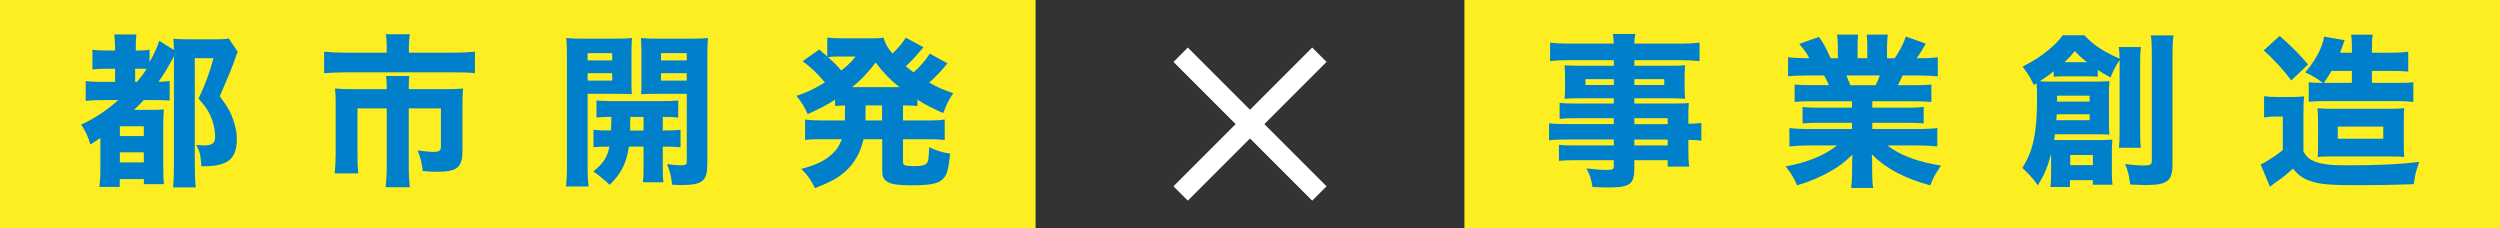 <?xml version="1.0" encoding="UTF-8"?>
<svg id="_レイヤー_2" data-name="レイヤー_2" xmlns="http://www.w3.org/2000/svg" viewBox="0 0 726.6 66.3">
  <rect x="0" y="0" width="726.6" height="66.3" fill="#333333" stroke="none"/>
  <defs>
    <style>
      .cls-1 {
        fill: none;
        stroke: #fff;
        stroke-miterlimit: 10;
        stroke-width: 5.9px;
      }

      .cls-2 {
        fill: #fcee21;
      }

      .cls-3 {
        fill: #0080cb;
      }
    </style>
  </defs>
  <g id="TEXT_x5F_etc">
    <g>
      <g>
        <rect class="cls-2" width="300.98" height="66.3"/>
        <g>
          <path class="cls-3" d="M30.06,29.1c-2.43,0-3.72.05-5.15.24v-5.78c1.34.19,2.62.24,5.15.24h3.39v-3.82h-2c-2.05,0-3.05.05-4.58.19v-5.73c1.29.19,2.29.24,4.58.24h2v-.95c0-1.29-.1-2.43-.24-3.72h6.44c-.14,1.05-.19,2.1-.19,3.72v.95h.67c1.62,0,2.39-.05,3.34-.24v3.58c1.38-2.43,2.29-4.44,2.82-6.16l4.25,2.67c-.05-1.48-.05-2-.14-3.29,1.15.14,2.29.19,4.3.19h7.73c2.1,0,2.96-.05,4.06-.24l2.63,3.91c-.48.95-.48,1-.76,1.91-.72,2.15-1.77,4.68-4.49,10.98,2.39,3.15,3.34,4.87,4.15,7.59.57,1.77.81,3.25.81,4.77,0,5.82-2.58,7.97-9.55,7.97h-.76c-.19-3.2-.43-4.25-1.48-6.2,1.1.1,1.53.14,2.2.14,2.48,0,3.29-.62,3.29-2.53,0-1.48-.29-3.15-.81-4.68-.81-2.34-1.81-3.91-4.01-6.4,1.96-4.1,3.29-7.78,4.34-11.74h-5.44v31.02c0,2.58.1,4.77.29,6.54h-6.59c.14-1.48.24-3.44.24-6.68v-31.45c-.14.29-.19.33-.43.81-1.38,2.58-2.58,4.58-4.06,6.63,1.67-.05,2.24-.1,3.25-.24v5.68c-1.24-.1-2.39-.14-4.63-.14h-2.91c-1.05,1.15-1.43,1.53-2.82,2.86h5.01c1.72,0,2.63-.05,3.68-.14-.14,1.29-.19,2.34-.19,5.11v11.55c0,2.24.05,3.72.19,5.06h-5.82v-1.48h-7.02v2.29h-5.92c.19-1.34.29-2.91.29-5.35v-8.88c-1.15.81-1.58,1.05-2.91,1.91-.72-2.43-1.43-4.01-2.67-5.77,3.96-1.86,7.35-4.1,10.83-7.16h-4.34ZM34.83,39.55h6.97v-2.86h-6.97v2.86ZM34.83,47.19h6.97v-2.91h-6.97v2.91ZM39.8,23.8c1.29-1.58,2.05-2.53,2.82-3.77-.62-.05-1-.05-1.67-.05h-1.67v3.82h.52Z"/>
          <path class="cls-3" d="M112.4,13.25c0-1.24-.1-2.48-.29-3.29h7.02c-.19,1-.29,2.05-.29,3.25v2.1h12.89c2.72,0,4.44-.1,6.3-.29v6.25c-1.72-.19-3.05-.24-6.11-.24h-31.55c-2.24,0-4.15.1-6.16.24v-6.25c2,.19,3.72.29,6.3.29h11.88v-2.05ZM112.4,25.38c0-1.15-.05-2.15-.19-3.29h6.78c-.14.57-.19,1.62-.19,3.29v.53h11.03c2.2,0,3.34-.05,4.77-.19-.14,1.29-.19,2.43-.19,4.2v13.84c0,4.92-1.48,6.16-7.45,6.16-1.1,0-2.1-.05-4.1-.19-.29-2.48-.52-3.53-1.48-6.01,2.05.29,3.58.43,4.34.43,2,0,2.43-.29,2.43-1.53v-11.12h-9.35v16.75c0,2.48.1,4.25.33,6.16h-7.06c.24-2,.33-3.77.33-6.11v-16.8h-8.5v13.03c0,2.77.05,4.1.24,5.87h-6.87c.19-1.86.29-3.58.29-5.82v-14.65c0-1.53-.05-2.82-.19-4.2,1.58.14,3.01.19,5.11.19h9.93v-.53Z"/>
          <path class="cls-3" d="M170.78,48.14c0,2.86.1,4.63.29,6.06h-6.59c.19-1.48.29-3.05.29-6.16v-31.55c0-2.62-.05-3.91-.19-5.44,1.29.14,2.53.19,4.87.19h9.35c2.53,0,3.63-.05,4.87-.19-.1,1.48-.14,2.67-.14,4.44v7.68c0,2.29,0,3.1.1,4.2-1.1-.05-2.67-.1-4.15-.1h-8.69v20.86ZM170.78,17.55h7.16v-2.1h-7.16v2.1ZM170.78,23.42h7.16v-2.15h-7.16v2.15ZM172.49,37.74c1.48.14,2.53.19,5.11.19q.05-1.53.1-3.96c-1.96,0-3.1.05-4.34.19v-4.96c1.24.14,2.62.19,4.96.19h13.65c2.43,0,3.87-.05,5.15-.19v4.96c-1.29-.14-2.29-.19-4.49-.19v3.96c2.67,0,3.68-.05,5.16-.19v5.06c-1.58-.14-2.58-.19-5.16-.19v6.3c0,2.2.05,3.1.19,4.06h-5.97c.14-1.19.19-1.96.19-4.06v-6.3h-4.25c-.72,4.77-2.2,7.78-5.58,11.12q-2.62-2.43-4.77-3.91c2.96-2.34,4.1-4.2,4.68-7.21-2.34,0-3.53.05-4.63.19v-5.06ZM183.19,33.97q0,.86-.05,2.39v1.58h3.91v-3.96h-3.87ZM205.57,47.76c0,4.87-1.43,6.01-7.45,6.01-1.1,0-1.58,0-2.77-.1-.29-2.58-.62-3.77-1.48-5.97,1.77.24,2.72.33,4.3.33,1.19,0,1.43-.19,1.43-1.19v-19.57h-9.12c-1.67,0-2.58.05-4.15.1.1-1.19.1-2.05.1-4.2v-7.68c0-1.77-.05-3.05-.14-4.44,1.29.14,2.43.19,4.87.19h9.74c2.34,0,3.58-.05,4.87-.19-.14,1.67-.19,2.86-.19,5.35v31.36ZM192.11,17.55h7.49v-2.1h-7.49v2.1ZM192.11,23.42h7.49v-2.15h-7.49v2.15Z"/>
          <path class="cls-3" d="M245.53,35.02c.05-.57.05-.81.05-4.39-1.1.05-1.77.1-2.86.19v-1.86c-2.48,1.62-4.3,2.53-7.97,4.2-.95-2.1-1.77-3.44-3.25-5.3,3.25-1.1,4.82-1.86,8.26-3.91-2.48-2.91-4.06-4.34-6.49-6.16l4.82-3.39c1.24,1.05,1.62,1.38,2.34,2v-5.49c1.05.14,2.29.24,4.2.24h8.16c2.2,0,2.91-.05,4.01-.19.52,1.81,1.19,2.96,2.58,4.63,1.77-1.72,3.05-3.25,3.87-4.63l5.15,2.77q-.29.29-1.05,1.19c-1.19,1.48-2.77,3.15-4.1,4.34.86.72,1.34,1.1,2.29,1.77,2.05-1.86,3.63-3.68,4.68-5.44l5.15,2.82q-.38.38-2,2.34c-.72.81-2.15,2.24-3.29,3.25,2.43,1.38,3.91,2.05,6.97,3.1-1.24,1.81-1.77,2.86-2.91,5.77-3.72-1.67-5.01-2.34-7.49-3.91v1.86c-1.38-.14-2.58-.19-4.2-.19v4.39h6.97c2.43,0,3.68-.05,5.15-.29v5.97c-1.53-.19-2.91-.24-5.15-.24h-6.97v6.3c0,.86.1,1.1.62,1.29.38.14,1.38.24,2.58.24,2.2,0,3.15-.24,3.77-.91.24-.24.43-.91.48-1.91.05-.1.05-.57.1-1.53,0-.24.05-.62.05-1.15,2.24,1.05,3.87,1.53,6.11,1.86-.53,4.63-.86,5.87-1.81,7.06-1.29,1.62-3.68,2.15-9.4,2.15-3.48,0-5.44-.24-6.63-.81-.81-.38-1.38-.91-1.67-1.62-.19-.48-.24-.91-.24-2.2v-8.78h-5.44c-.76,3.34-2.1,5.97-4.1,8.21-2.39,2.58-4.96,4.1-10.02,6.01-1.15-2.39-2.1-3.77-3.96-5.58,4.34-1.15,6.78-2.34,8.93-4.3,1.34-1.19,2.15-2.48,2.86-4.34h-5.54c-2.24,0-3.63.05-5.15.24v-5.97c1.53.24,2.72.29,5.15.29h6.44ZM243.23,16.45c-.81,0-1.96.05-2.58.14,1.81,1.67,2.72,2.53,3.87,3.91,2.48-2.05,2.91-2.53,4.15-4.06h-5.44ZM261.42,25.33c-2.91-2.34-4.53-4.01-6.92-7.16-2.34,3.05-4.25,5.06-6.83,7.16h13.75ZM251.59,30.63q0,3.53-.05,4.39h4.82v-4.39h-4.77Z"/>
        </g>
      </g>
      <g>
        <rect class="cls-2" x="425.62" width="300.98" height="66.3"/>
        <g>
          <path class="cls-3" d="M469.04,34.35h-11.41c-1.67,0-3.05.05-4.34.19v-4.63c1.19.14,2.34.19,4.44.19h11.31v-1.53h-10.26c-1.67,0-2.96.05-4.06.14.1-.95.14-2,.14-3.25v-3.1c0-1.34-.05-2.24-.14-3.39,1.34.1,2.29.14,4.15.14h10.17v-1.62h-12.84c-2.43,0-3.91.05-5.68.29v-5.39c1.57.19,3.29.29,6.06.29h12.46c-.05-1.34-.1-1.81-.29-2.82h6.54c-.19.95-.24,1.38-.29,2.82h12.89c2.77,0,4.44-.1,6.06-.29v5.39c-1.67-.19-3.29-.29-5.68-.29h-13.27v1.62h10.69c1.91,0,2.86-.05,4.06-.14-.1,1.1-.14,1.91-.14,3.39v3.1c0,1.48.05,2.15.14,3.25-1-.1-2.29-.14-3.77-.14h-10.98v1.53h10.83c2.91,0,3.67-.05,5.01-.14-.14,1.34-.14,1.86-.14,4.34v1.67c1.96-.05,2.91-.1,3.77-.24v5.15c-1.1-.14-1.91-.19-3.77-.24v2.53c0,2.48.05,3.72.24,5.25h-6.25v-1.86h-9.69v2.29c0,4.73-1.24,5.63-7.68,5.63-1.19,0-2.82-.05-4.49-.14-.33-2.24-.67-3.34-1.72-5.39,2.72.33,4.34.43,6.01.43s1.91-.19,1.91-1.05v-1.77h-11.22c-2.1,0-3.2.05-4.72.19v-4.68c1.38.19,2,.19,4.53.19h11.41v-1.72h-13.56c-2.82,0-3.91.05-5.25.24v-4.96c1.24.19,2.43.24,5.16.24h13.65v-1.72ZM460.79,22.99v1.72h8.26v-1.72h-8.26ZM475.01,24.71h8.69v-1.72h-8.69v1.72ZM484.7,36.07v-1.72h-9.69v1.72h9.69ZM475.01,42.27h9.69v-1.72h-9.69v1.72Z"/>
          <path class="cls-3" d="M526.32,29.43c-2.1,0-3.15.05-4.72.19v-5.06c1.38.14,2.48.19,4.72.19h5.25c-.72-1.53-.91-1.96-1.43-2.82h-4.72c-2.29,0-4.25.1-5.73.24v-5.54c1.53.19,3.05.29,5.44.29h.72c-.81-1.53-1.34-2.29-2.91-4.15l5.73-2.05c1.53,2.24,1.91,2.96,3.39,6.21h2.1v-3.25c0-1.48-.1-2.62-.24-3.63h6.11c-.09.86-.14,1.86-.14,3.34v3.53h2.82v-3.53c0-1.43-.05-2.43-.19-3.34h6.16c-.14.86-.24,2.15-.24,3.63v3.25h2.24c1.62-2.48,2.39-3.91,3.25-6.3l5.78,2.05c-1,1.77-1.72,2.96-2.67,4.25h.67c2.53,0,3.96-.1,5.49-.29v5.54c-1.48-.14-3.48-.24-5.82-.24h-4.39c-.86,1.81-.91,1.91-1.38,2.82h4.96c2.24,0,3.39-.05,4.77-.19v5.06c-1.62-.14-2.63-.19-4.77-.19h-12.41v1.86h10.17c2,0,3.44-.05,4.77-.24v4.82c-1.38-.14-2.72-.19-4.77-.19h-10.17v1.81h12.98c2.77,0,4.49-.1,5.92-.29v5.35c-1.86-.19-3.63-.29-5.87-.29h-8.64c3.68,2.86,8.64,4.73,15.61,5.87-1.58,2.2-2.2,3.34-3.15,5.73-7.54-2.05-12.84-4.87-16.99-9.02.1,1.62.1,1.86.1,3.05v1.96c0,2,.09,3.48.29,4.77h-6.4c.19-1.43.29-2.91.29-4.77v-1.91c0-1.15,0-1.29.1-3.01-2.62,2.48-4.01,3.53-6.78,5.06-2.82,1.57-5.63,2.77-9.31,3.87-.86-2.05-1.81-3.63-3.34-5.49,6.63-1.29,11.12-3.15,14.99-6.11h-7.92c-2.34,0-4.1.1-5.97.29v-5.35c1.53.19,3.25.29,5.92.29h12.27v-1.81h-9.59c-2.05,0-3.39.05-4.77.19v-4.82c1.24.19,2.67.24,4.77.24h9.59v-1.86h-11.88ZM545.13,24.76c.62-1.29.81-1.67,1.24-2.82h-9.74c.48,1.1.72,1.62,1.15,2.82h7.35Z"/>
          <path class="cls-3" d="M596.16,44.66c-1.05,3.91-1.91,5.97-3.87,9.21-1.62-2.24-2.77-3.48-4.53-5.06,3.2-4.96,4.29-10.21,4.29-20.57,0-1.86-.05-2.63-.14-4.06-.29.19-.38.29-.81.52-1.15-2.39-1.58-3.1-3.25-5.35,3.44-1.77,5.35-3.01,7.68-4.96,1.86-1.58,2.91-2.67,4.01-4.15h6.25c2.58,2.77,5.16,4.53,10.26,6.83-.05-1.43-.1-2.39-.24-3.39h6.44c-.19,1.29-.24,2.48-.24,4.87v19.47c0,2.72.05,3.63.19,4.92h-6.35c.14-1.34.19-2.43.19-4.96v-20.52c-1.15,1.67-1.81,3.01-2.63,5.06-1.91-1.05-2.62-1.48-3.72-2.2v2c-.95-.1-1.62-.14-2.72-.14h-7.3c-1.43,0-1.91,0-2.77.14v-1.62c-1.34,1.1-2.48,1.91-4.06,2.91,1.48.1,2,.1,3.72.1h12.7c1.81,0,2.53-.05,3.82-.14-.09,1.1-.14,2.15-.14,3.58v8.4c0,1.67.05,2.58.14,3.58-1.48-.1-1.96-.1-3.2-.1h-12.65c-.1.81-.14,1.15-.24,1.62.72.05,1.15.05,1.81.05h11.88c1.19,0,2.1-.05,3.25-.14-.1,1.05-.14,2.05-.14,3.44v5.97c0,1.67.05,2.62.19,3.72h-5.73v-1.34h-6.63v2h-5.68c.14-1.05.19-2.1.19-3.77v-5.92ZM597.78,33.21c-.05.67-.05.91-.14,1.72h9.69v-1.72h-9.55ZM607.32,29.53v-1.72h-9.45v1.72h9.45ZM606.56,18.07c-1.62-1.29-2.15-1.77-3.53-3.25-1.24,1.53-1.81,2.1-3.01,3.25h6.54ZM601.69,48h6.59v-2.96h-6.59v2.96ZM631.71,10.29c-.19,1.34-.29,2.77-.29,5.77v31.65c0,4.92-1.48,6.06-7.78,6.06-.96,0-1,0-4.53-.14-.29-2.58-.57-3.77-1.48-5.97,2,.29,4.15.43,5.58.43,1.77,0,2.2-.29,2.2-1.43v-30.4c0-2.96-.05-4.39-.29-5.97h6.59Z"/>
          <path class="cls-3" d="M658.02,27.95c1.29.19,2.05.24,3.91.24h4.1c1.48,0,2.34-.05,3.63-.19-.14,1.48-.19,2.62-.19,5.3v10.74c.95,1.62,1.67,2.24,3.2,2.86,2,.81,4.58,1.15,9.21,1.15,9.26,0,15.61-.29,21.24-1-1.05,3.01-1.19,3.68-1.58,6.49-3.77.14-11.03.29-16.13.29-7.88,0-10.88-.24-13.41-1.05-2.48-.76-3.96-1.77-5.58-3.77-2,1.81-3.25,2.82-5.25,4.15-.33.24-1,.76-1.43,1.1l-2.72-6.49c.57-.24,1.1-.48,1.58-.76.1-.1.48-.33,1.05-.67,1.53-.95,2.2-1.43,3.82-2.72v-9.74h-2.34c-1,0-1.96.1-3.1.24v-6.16ZM662.55,10.44c3.29,2.86,5.97,5.54,8.26,8.3l-4.87,4.63c-2.2-2.96-5.2-6.25-8.02-8.73l4.63-4.2ZM671,23.9c1.19.14,1.96.19,4.1.19-1.91-1.43-2.82-2-5.11-3.05,3.01-3.48,5.06-7.35,5.49-10.4l5.97,1.05q-.14.33-.33.91c-.09.24-.72,1.91-1,2.72h3.44v-1.05c0-2.15-.05-3.1-.24-4.2h6.3c-.19,1-.24,1.96-.24,4.2v1.05h5.2c2.48,0,3.91-.1,5.35-.29v5.77c-1.48-.14-2.77-.19-5.11-.19h-5.44v3.48h7.59c2.2,0,3.29-.05,4.44-.19v5.73c-1.53-.19-2.77-.24-4.44-.24h-22c-1.43,0-2.58.05-3.96.19v-5.68ZM677.59,45.47c-2,0-2.86.05-4.01.14.14-1.1.14-1.15.14-6.49v-3.48q-.05-3.25-.14-4.2c1.38.14,2.72.19,5.2.19h15.08c2.2,0,3.53-.05,4.92-.19-.14,1.19-.14,1.91-.14,4.96v4.68c0,2.91,0,3.39.14,4.53-1.38-.1-2.34-.14-4.63-.14h-16.56ZM683.55,24.09v-3.48h-5.92c-.81,1.38-1.05,1.77-2.24,3.48h8.16ZM679.45,40.32h13.22v-3.53h-13.22v3.53Z"/>
        </g>
      </g>
      <g>
        <line class="cls-1" x1="383.46" y1="15.91" x2="343.14" y2="56.23"/>
        <line class="cls-1" x1="343.14" y1="15.91" x2="383.46" y2="56.23"/>
      </g>
    </g>
  </g>
</svg>